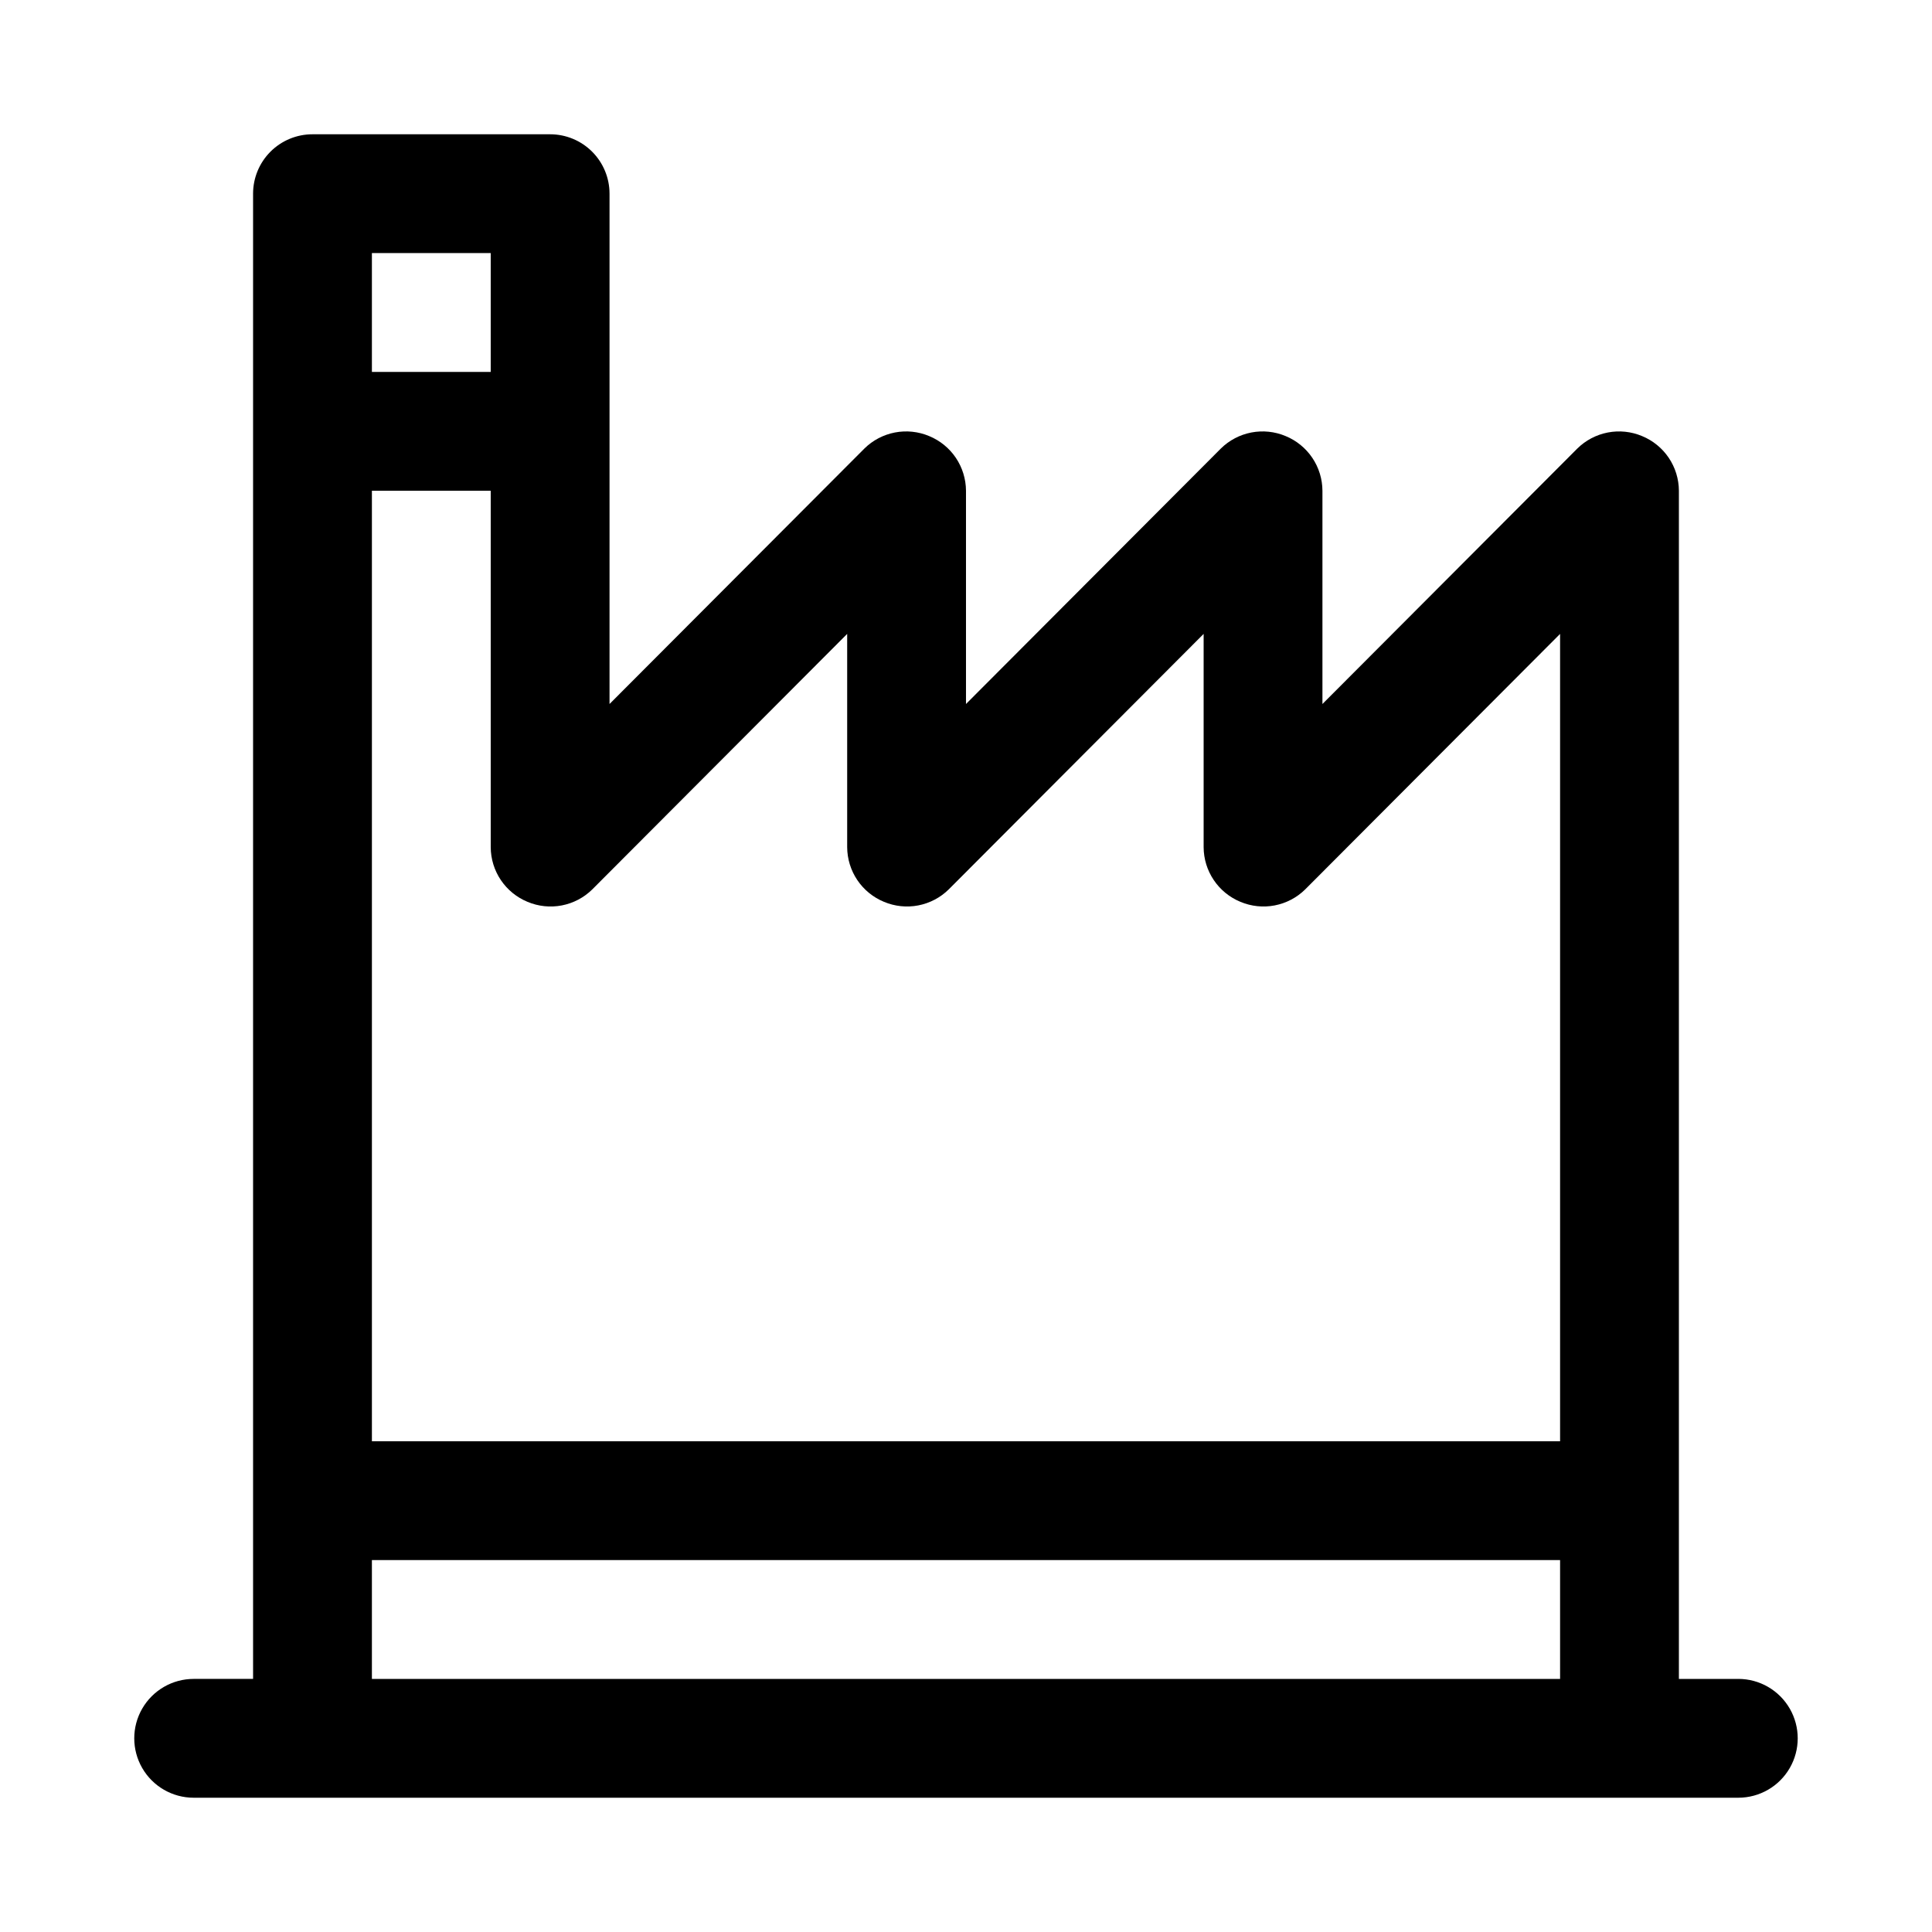 <?xml version="1.0" encoding="UTF-8"?>
<!-- Uploaded to: SVG Repo, www.svgrepo.com, Generator: SVG Repo Mixer Tools -->
<svg fill="#000000" width="800px" height="800px" version="1.1" viewBox="144 144 512 512" xmlns="http://www.w3.org/2000/svg">
 <path d="m604.67 588.93h-15.746v-314.88c-0.016-3.109-0.949-6.144-2.688-8.723-1.734-2.574-4.199-4.582-7.074-5.762-2.867-1.207-6.027-1.535-9.078-0.949-3.055 0.59-5.867 2.07-8.082 4.254l-67.543 67.699v-56.52c-0.012-3.109-0.949-6.144-2.688-8.723-1.734-2.574-4.195-4.582-7.07-5.762-2.867-1.207-6.027-1.535-9.082-0.949-3.055 0.59-5.867 2.07-8.082 4.254l-67.539 67.699v-56.52c-0.016-3.109-0.953-6.144-2.688-8.723-1.738-2.574-4.199-4.582-7.074-5.762-2.867-1.207-6.027-1.535-9.082-0.949-3.055 0.59-5.867 2.07-8.078 4.254l-67.543 67.699v-135.24c0-4.176-1.66-8.18-4.613-11.133-2.953-2.949-6.957-4.609-11.133-4.609h-62.977c-4.176 0-8.18 1.66-11.133 4.609-2.949 2.953-4.609 6.957-4.609 11.133v393.6h-15.746c-5.625 0-10.82 3.004-13.633 7.875-2.812 4.871-2.812 10.871 0 15.742 2.812 4.871 8.008 7.871 13.633 7.871h409.35c5.625 0 10.82-3 13.633-7.871 2.812-4.871 2.812-10.871 0-15.742-2.812-4.871-8.008-7.875-13.633-7.875zm-236.16-276.94v56.523c0.016 3.106 0.949 6.141 2.688 8.719 1.734 2.578 4.199 4.582 7.074 5.766 2.867 1.203 6.027 1.535 9.078 0.945 3.055-0.59 5.867-2.066 8.082-4.254l67.543-67.699v56.523c0.012 3.106 0.949 6.141 2.688 8.719 1.734 2.578 4.195 4.582 7.07 5.766 2.867 1.203 6.027 1.535 9.082 0.945 3.055-0.59 5.867-2.066 8.082-4.254l67.539-67.699v213.96h-314.88v-251.9h31.488v94.465c0.016 3.106 0.949 6.141 2.688 8.719s4.199 4.582 7.074 5.766c2.867 1.203 6.027 1.535 9.082 0.945 3.051-0.59 5.863-2.066 8.078-4.254zm-94.465-100.92v31.488h-31.488v-31.488zm-31.488 377.86v-31.488h314.88v31.488z"/>
</svg>